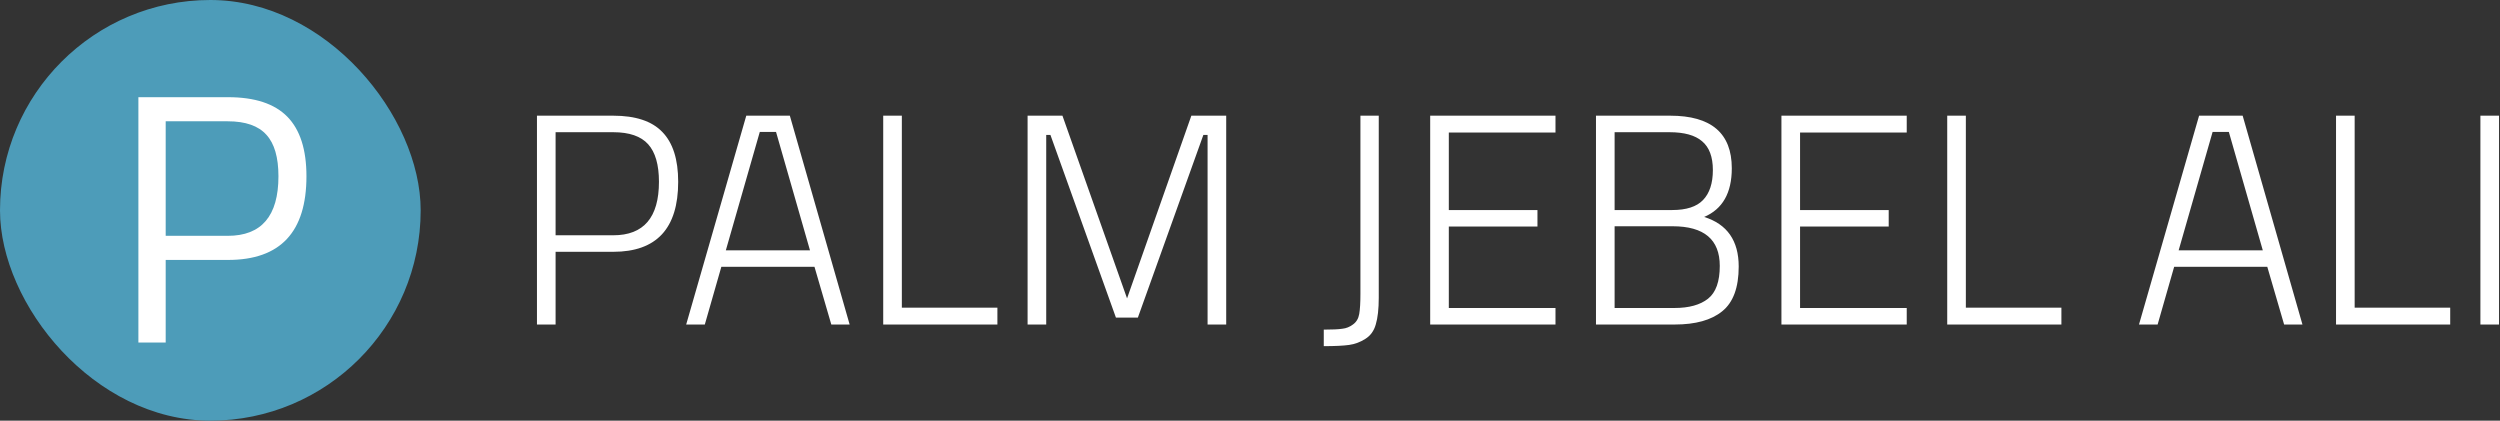 <svg width="416" height="70" viewBox="0 0 416 70" fill="none" xmlns="http://www.w3.org/2000/svg">
<rect x="0" y="0" width="416" height="70" fill="#333333" stroke="none"/>
<rect width="70" height="70" rx="35" fill="#4D9CB9"/>
<path d="M37.955 43.253H27.571V57H23.028V16.172H37.955C42.4 16.172 45.684 17.254 47.808 19.417C49.932 21.58 50.994 24.884 50.994 29.329C50.994 38.612 46.648 43.253 37.955 43.253ZM27.571 39.241H37.896C43.521 39.241 46.333 35.937 46.333 29.329C46.333 26.182 45.664 23.881 44.327 22.426C42.99 20.931 40.846 20.184 37.896 20.184H27.571V39.241Z" fill="white"/>
<path d="M102.05 41.9H92.45V54H89.35V19.25H102.05C105.75 19.25 108.467 20.15 110.2 21.95C111.967 23.75 112.85 26.517 112.85 30.25C112.85 38.017 109.25 41.9 102.05 41.9ZM92.45 39.15H102.05C107.117 39.15 109.65 36.183 109.65 30.25C109.65 27.417 109.05 25.333 107.85 24C106.65 22.667 104.717 22 102.05 22H92.45V39.15ZM114.18 54L124.18 19.25H131.43L141.38 54H138.33L135.53 44.4H120.03L117.28 54H114.18ZM126.43 21.95L120.78 41.65H134.78L129.13 21.95H126.43ZM165.967 54H146.967V19.25H150.067V51.2H165.967V54ZM170.991 54V19.25H176.791L187.541 49.65L198.241 19.25H204.041V54H200.941V22.45H200.241L189.341 52.85H185.691L174.791 22.45H174.091V54H170.991ZM229.425 19.25V49.55C229.425 51.417 229.258 52.9 228.925 54C228.625 55.067 228.042 55.867 227.175 56.4C226.342 56.933 225.442 57.267 224.475 57.4C223.508 57.533 222.108 57.6 220.275 57.6V54.85C221.708 54.85 222.742 54.8 223.375 54.7C224.008 54.633 224.592 54.4 225.125 54C225.692 53.6 226.042 53.017 226.175 52.25C226.308 51.483 226.375 50.367 226.375 48.9V19.25H229.425ZM237.983 54V19.25H258.833V22.05H241.083V34.95H255.833V37.7H241.083V51.25H258.833V54H237.983ZM265.571 19.25H277.921C284.754 19.25 288.171 22.167 288.171 28C288.171 32.1 286.637 34.8 283.571 36.1C287.404 37.3 289.321 40.05 289.321 44.35C289.321 47.85 288.404 50.333 286.571 51.8C284.771 53.267 282.137 54 278.671 54H265.571V19.25ZM278.321 37.65H268.671V51.25H278.621C281.054 51.25 282.921 50.733 284.221 49.7C285.521 48.667 286.171 46.85 286.171 44.25C286.171 39.85 283.554 37.65 278.321 37.65ZM277.821 22H268.671V34.95H278.271C280.604 34.95 282.304 34.4 283.371 33.3C284.471 32.167 285.021 30.5 285.021 28.3C285.021 26.1 284.421 24.5 283.221 23.5C282.054 22.5 280.254 22 277.821 22ZM296.43 54V19.25H317.28V22.05H299.53V34.95H314.28V37.7H299.53V51.25H317.28V54H296.43ZM343.018 54H324.018V19.25H327.118V51.2H343.018V54ZM355.928 54L365.928 19.25H373.178L383.128 54H380.078L377.278 44.4H361.778L359.028 54H355.928ZM368.178 21.95L362.528 41.65H376.528L370.878 21.95H368.178ZM407.715 54H388.715V19.25H391.815V51.2H407.715V54ZM412.739 54V19.25H415.839V54H412.739Z" fill="white"/>
</svg>
